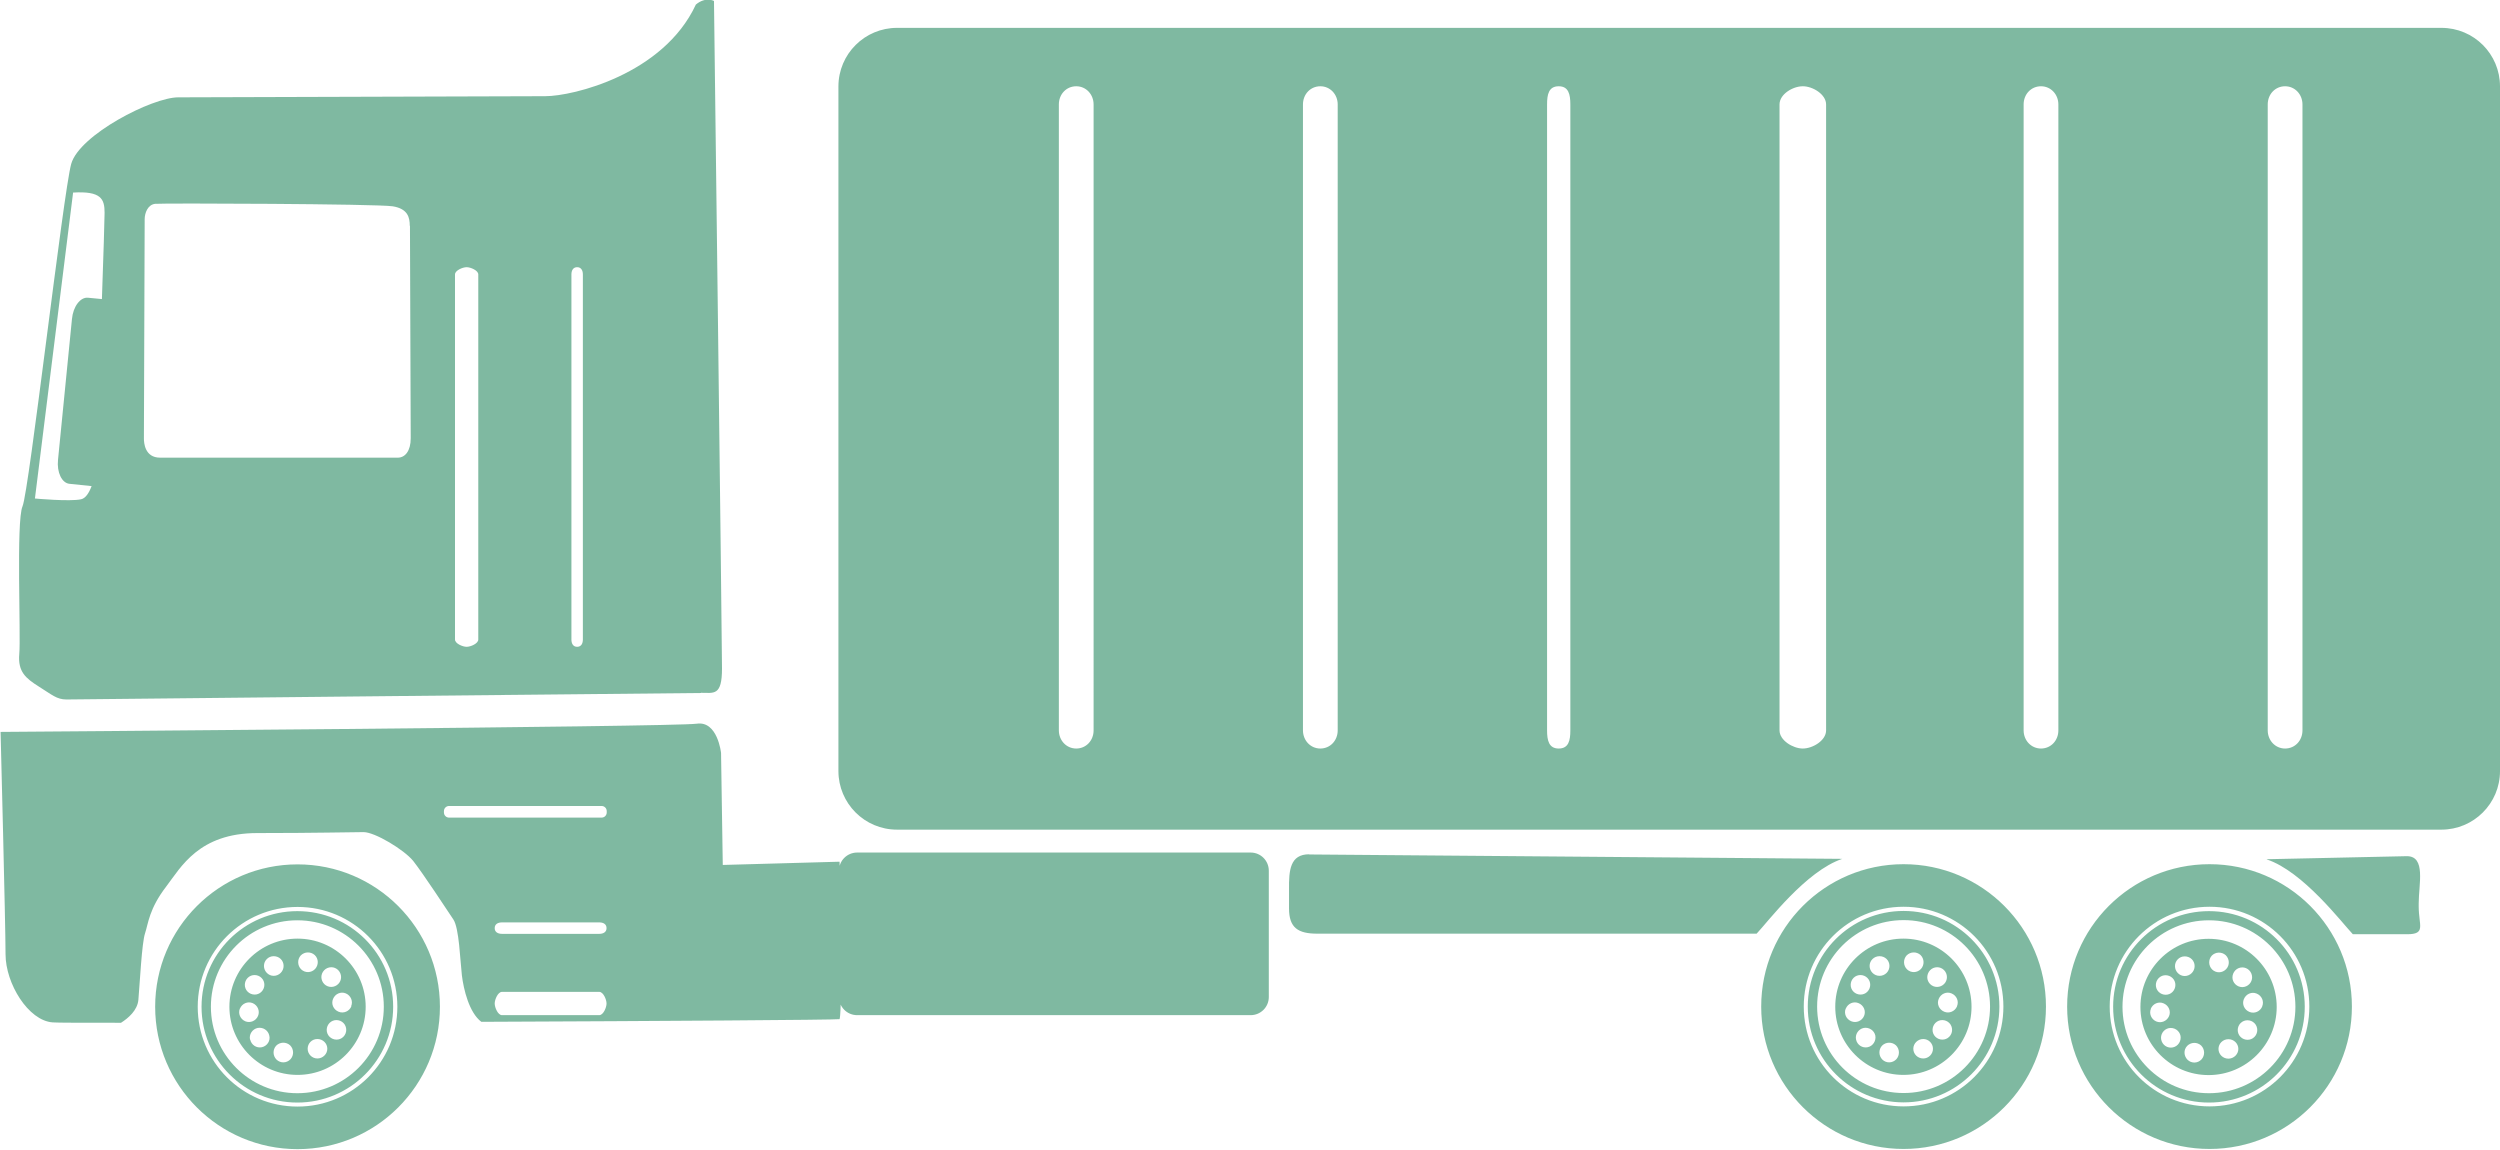 <?xml version="1.0" encoding="UTF-8"?>
<svg id="_图层_2" data-name="图层 2" xmlns="http://www.w3.org/2000/svg" viewBox="0 0 130.99 60.23">
  <defs>
    <style>
      .cls-1 {
        fill: #007545;
        opacity: .5;
        stroke-width: 0px;
      }
    </style>
  </defs>
  <g id="_图层_1-2" data-name="图层 1">
    <path class="cls-1" d="m118.77,45.02l7.34-.16c1.01,0,.62,1.47.62,2.48v.15c0,1.01.4,1.46-.61,1.46h-2.84c-.58-.61-2.61-3.29-4.51-3.92Zm-82.05-8.71c-.68,0-33.24.34-33.24.34-.51,0-.76-.25-1.45-.68-.68-.43-1.1-.77-1.02-1.7.09-.93-.17-6.97.17-7.74.34-.77,2.13-16.41,2.55-17.94.43-1.53,4.25-3.49,5.61-3.49s17.78-.06,19.23-.06,6.19-1.14,7.89-4.8c.51-.43.95-.19.95-.19,0,0,.42,33.53.42,34.98s-.43,1.27-1.1,1.27ZM3.83,10.09l-2,16.03s1.83.17,2.42.04c.23-.05.41-.32.55-.69l-1.16-.12c-.4-.04-.67-.6-.6-1.26l.73-7.37c.06-.66.44-1.16.84-1.12l.73.07c.08-2.27.14-4.22.14-4.52,0-.72-.17-1.15-1.66-1.06Zm17.64,1.74c0-.42-.09-.89-.89-1.02-.81-.13-12.07-.17-12.45-.13-.38.04-.55.47-.55.81s-.04,11.28-.04,11.49.04,1,.85,1h12.45c.38,0,.68-.34.68-1.02s-.04-10.71-.04-11.13Zm3.59,2.55c0-.21-.4-.38-.61-.38s-.61.17-.61.38v19.13c0,.21.4.38.61.38s.61-.17.61-.38V14.38Zm5.48,0c0-.21-.09-.38-.3-.38s-.3.17-.3.38v19.13c0,.21.09.38.3.38s.3-.17.3-.38V14.38Zm85.18,34.81c1.97,0,3.57,1.6,3.57,3.57s-1.6,3.57-3.57,3.57-3.57-1.6-3.57-3.57,1.6-3.57,3.57-3.57Zm2.27,1.91c-.06-.28-.33-.46-.61-.4-.28.06-.45.34-.4.61.06.28.34.46.61.4.28-.06.46-.33.4-.61Zm.54,1.63c.11-.26-.02-.56-.29-.67-.26-.11-.56.02-.67.29-.11.26.02.56.29.67.26.11.56-.02.67-.28Zm-.49,1.67c.24-.16.3-.47.15-.71-.16-.24-.48-.3-.71-.15-.24.16-.3.48-.15.71.16.24.48.3.71.15Zm-1.28,1.07c.28,0,.52-.23.52-.51s-.23-.51-.52-.51-.52.23-.52.51.23.51.52.51Zm-.85-4.67c.21.2.53.19.73-.02.2-.21.18-.53-.02-.73-.21-.19-.53-.18-.73.02-.19.21-.18.53.02.73Zm-1.44-.69c-.28,0-.51.23-.51.51s.23.52.51.52.52-.23.52-.52-.23-.51-.52-.51Zm.15,5.42c.21.2.53.19.73-.02.19-.21.18-.53-.02-.73-.21-.19-.53-.18-.73.02-.2.21-.18.53.02.73Zm-1.38-1.05c.06.28.33.46.61.4.28-.06.45-.34.4-.61-.06-.28-.33-.45-.61-.4-.28.06-.46.34-.4.61Zm-.54-1.63c-.11.26.02.56.28.67.26.11.56-.02.67-.28.11-.26-.02-.56-.29-.67-.26-.11-.56.02-.67.29Zm.34-.96c.16.24.48.3.71.15.24-.16.3-.48.15-.71-.16-.24-.48-.3-.71-.15-.24.16-.3.48-.15.71Zm-97.46-4.15c2.77,0,5.02,2.24,5.02,5.01s-2.25,5.02-5.02,5.02-5.02-2.25-5.02-5.02,2.25-5.01,5.02-5.01Zm0,9.54c2.5,0,4.53-2.03,4.53-4.53s-2.03-4.53-4.53-4.53-4.53,2.03-4.53,4.53,2.03,4.53,4.53,4.53Zm100.16-9.54c2.77,0,5.02,2.24,5.02,5.01s-2.25,5.02-5.02,5.02-5.02-2.25-5.02-5.02,2.25-5.01,5.02-5.01Zm0,9.54c2.5,0,4.53-2.03,4.53-4.53s-2.03-4.53-4.53-4.53-4.53,2.03-4.53,4.53,2.03,4.53,4.53,4.53Zm-79.24-19.36c1.1-.17,1.28,1.53,1.28,1.53l.09,5.87,6.12-.17s.17,7.74,0,8.25c-.32.04-9.28.1-18.77.14-.64-.48-.93-1.7-1.02-2.44-.09-.77-.14-2.48-.45-2.93-.35-.52-1.58-2.4-2.1-3.06-.48-.59-2.01-1.51-2.6-1.51s-2.51.05-5.57.05-4,1.79-4.77,2.8c-.9,1.17-.94,1.94-1.11,2.45-.17.51-.27,2.56-.35,3.49-.05.55-.53.96-.91,1.2-2.04,0-3.36,0-3.58-.02-1.28-.09-2.47-2.04-2.47-3.57s-.26-11.65-.26-11.65c0,0,35.37-.26,36.47-.43Zm-10.2,15.27h5.1c.21,0,.38-.4.38-.61s-.17-.61-.38-.61h-5.1c-.21,0-.38.4-.38.61s.17.61.38.61Zm0-4.26h5.1c.21,0,.38-.09.38-.3s-.17-.3-.38-.3h-5.1c-.21,0-.38.09-.38.3s.17.3.38.3Zm-3.04-6.36c0,.15.12.27.27.27h7.99c.15,0,.27-.12.27-.27v-.07c0-.15-.12-.27-.27-.27h-7.99c-.15,0-.27.12-.27.27v.07Zm-7.67,2.72c4.12,0,7.46,3.34,7.46,7.46s-3.34,7.46-7.46,7.46-7.46-3.34-7.46-7.46,3.34-7.46,7.46-7.46Zm0,12.69c2.89,0,5.23-2.34,5.23-5.23s-2.34-5.23-5.23-5.23-5.23,2.34-5.23,5.23,2.34,5.23,5.23,5.23Zm28.37-12.36c0-.53.43-.95.95-.95h20.62c.53,0,.95.43.95.95v6.62c0,.53-.43.95-.95.95h-20.62c-.53,0-.95-.43-.95-.95v-6.62Zm-28.37,3.56c1.97,0,3.57,1.6,3.57,3.57s-1.6,3.57-3.57,3.57-3.57-1.6-3.57-3.57,1.6-3.57,3.57-3.57Zm2.27,1.91c-.06-.28-.33-.46-.61-.4-.28.06-.46.34-.4.61.06.28.33.46.61.4.28-.06.46-.33.4-.61Zm.54,1.63c.11-.26-.02-.56-.28-.67-.26-.11-.56.02-.67.29-.11.26.02.56.29.67.26.11.56-.02.67-.28Zm-.49,1.67c.24-.16.3-.47.15-.71-.16-.24-.48-.3-.71-.15-.24.16-.3.48-.15.71.16.24.48.3.71.15Zm-1.28,1.07c.28,0,.52-.23.52-.51s-.23-.51-.52-.51-.51.23-.51.51.23.51.51.51Zm-.85-4.67c.21.2.53.19.73-.02.19-.21.19-.53-.02-.73-.21-.19-.53-.18-.73.02-.19.21-.18.53.02.73Zm-1.44-.69c-.28,0-.51.23-.51.51s.23.52.51.52.52-.23.52-.52-.23-.51-.52-.51Zm.15,5.42c.21.2.53.19.73-.02.19-.21.18-.53-.02-.73-.21-.19-.53-.18-.73.02-.19.21-.18.53.02.73Zm-1.38-1.05c.06.28.33.46.61.4.28-.06.46-.34.39-.61-.06-.28-.33-.45-.61-.4-.28.06-.46.34-.4.61Zm-.54-1.63c-.11.26.02.56.28.67.26.11.56-.02.67-.28.11-.26-.02-.56-.28-.67-.26-.11-.56.02-.67.29Zm.34-.96c.16.24.48.3.71.15.24-.16.3-.48.15-.71-.16-.24-.48-.3-.71-.15-.24.16-.3.48-.15.71Zm86.82-2.7c1.97,0,3.57,1.6,3.57,3.57s-1.6,3.57-3.57,3.57-3.57-1.6-3.57-3.57,1.6-3.57,3.57-3.57Zm2.27,1.91c-.06-.28-.33-.46-.61-.4-.28.06-.45.34-.4.61.06.28.33.46.61.4.28-.06.46-.33.4-.61Zm.54,1.63c.11-.26-.02-.56-.29-.67-.26-.11-.56.02-.67.29-.11.26.02.56.29.67.26.11.56-.02.67-.28Zm-.49,1.67c.24-.16.3-.47.15-.71-.16-.24-.48-.3-.71-.15-.24.16-.3.48-.15.71.16.24.48.3.71.15Zm-1.28,1.07c.28,0,.51-.23.51-.51s-.23-.51-.51-.51-.52.23-.52.51.23.51.52.51Zm-.85-4.67c.21.2.53.19.73-.02.19-.21.18-.53-.02-.73-.21-.19-.53-.18-.73.02-.19.21-.18.53.02.73Zm-1.44-.69c-.29,0-.52.23-.52.51s.23.52.52.52.52-.23.52-.52-.23-.51-.52-.51Zm.15,5.42c.21.2.53.19.73-.02.19-.21.18-.53-.02-.73-.21-.19-.53-.18-.73.02-.19.21-.18.53.02.73Zm-1.38-1.05c.06.28.33.46.61.4.28-.06.45-.34.4-.61-.06-.28-.34-.45-.61-.4-.28.06-.46.34-.4.61Zm-.54-1.63c-.11.26.02.56.29.67.26.11.56-.02.67-.28.11-.26-.02-.56-.29-.67-.26-.11-.56.02-.67.29Zm.34-.96c.16.24.48.3.71.15.24-.16.3-.48.15-.71-.16-.24-.48-.3-.71-.15-.24.16-.3.48-.15.71Zm2.69-4.15c2.77,0,5.02,2.24,5.02,5.01s-2.25,5.02-5.02,5.02-5.02-2.25-5.02-5.02,2.25-5.01,5.02-5.01Zm0,9.54c2.5,0,4.53-2.03,4.53-4.53s-2.03-4.53-4.53-4.53-4.53,2.03-4.53,4.53,2.03,4.53,4.53,4.53Zm-31.15-12.5l27.94.23c-1.9.63-3.91,3.31-4.49,3.92h-23.02c-1.01,0-1.48-.31-1.48-1.32v-1c-.01-1,.05-1.84,1.06-1.84Zm47.18.51c4.12,0,7.46,3.34,7.46,7.46s-3.34,7.46-7.46,7.46-7.46-3.34-7.46-7.46,3.34-7.46,7.46-7.46Zm0,12.69c2.89,0,5.23-2.34,5.23-5.23s-2.34-5.23-5.23-5.23-5.23,2.34-5.23,5.23,2.34,5.23,5.23,5.23Zm-16.03-12.69c4.12,0,7.46,3.34,7.46,7.46s-3.34,7.46-7.46,7.46-7.46-3.34-7.46-7.46,3.34-7.46,7.46-7.46Zm0,12.69c2.89,0,5.23-2.34,5.23-5.23s-2.34-5.23-5.23-5.23-5.23,2.34-5.23,5.23,2.34,5.23,5.23,5.23ZM43.93,4.53c0-1.7,1.38-3.07,3.07-3.07h80.92c1.7,0,3.07,1.37,3.07,3.07v35.87c0,1.7-1.38,3.07-3.07,3.07H47c-1.7,0-3.07-1.38-3.07-3.07V4.53Zm74.89,33.74c0,.52.39.95.91.95s.91-.42.91-.95V5.47c0-.52-.39-.95-.91-.95s-.91.42-.91.95v32.79Zm-12.79,0c0,.52.39.95.91.95s.91-.42.91-.95V5.47c0-.52-.39-.95-.91-.95s-.91.42-.91.95v32.79Zm-12.79,0c0,.52.7.95,1.22.95s1.22-.42,1.22-.95V5.47c0-.52-.69-.95-1.22-.95s-1.22.42-1.22.95v32.79Zm-12.18,0c0,.52.09.95.61.95s.61-.42.61-.95V5.47c0-.52-.09-.95-.61-.95s-.61.42-.61.95v32.79Zm-12.79,0c0,.52.39.95.91.95s.91-.42.91-.95V5.47c0-.52-.39-.95-.91-.95s-.91.42-.91.95v32.79Zm-12.79,0c0,.52.39.95.91.95s.91-.42.91-.95V5.47c0-.52-.39-.95-.91-.95s-.91.42-.91.95v32.79Z"/>
  </g>
</svg>